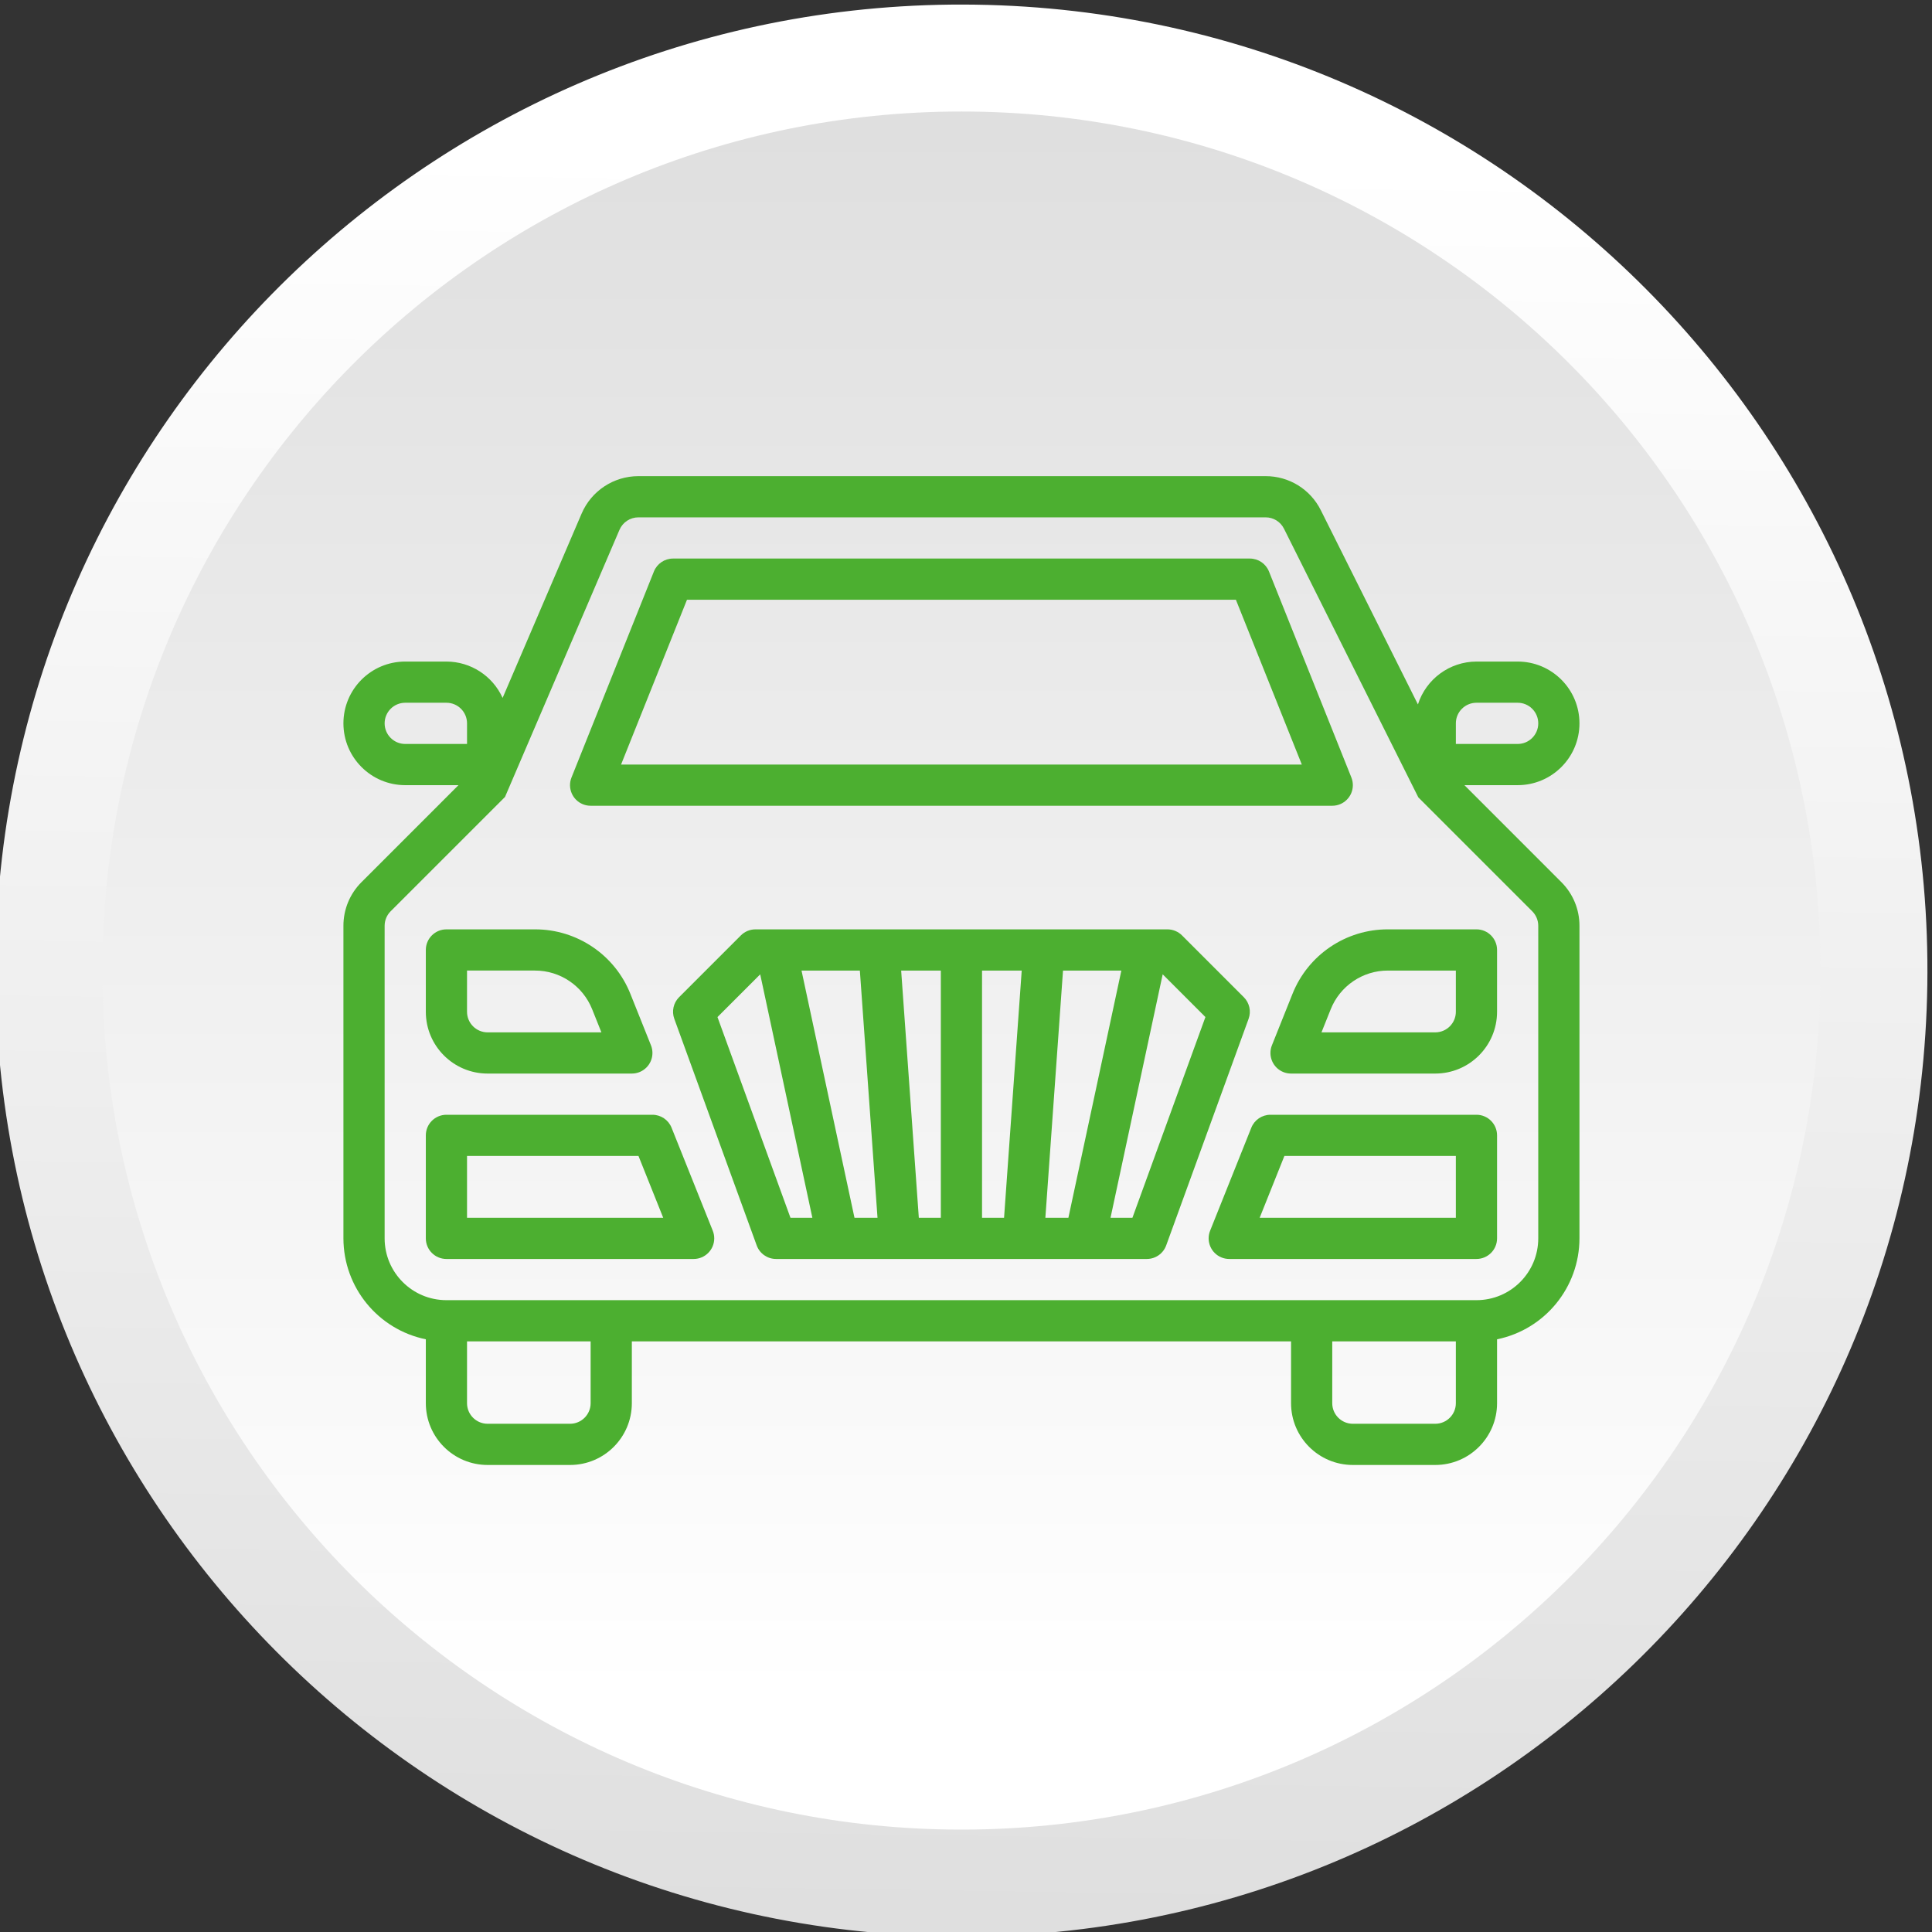 <?xml version="1.0" encoding="UTF-8"?> <!-- Creator: CorelDRAW 2019 (64-Bit) --> <svg xmlns="http://www.w3.org/2000/svg" xmlns:xlink="http://www.w3.org/1999/xlink" xml:space="preserve" width="30mm" height="30mm" style="shape-rendering:geometricPrecision; text-rendering:geometricPrecision; image-rendering:optimizeQuality; fill-rule:evenodd; clip-rule:evenodd" viewBox="0 0 3000 3000"><rect x="0" y="0" width="3000" height="3000" fill="#333333" stroke="none"/> <defs> <style type="text/css"> <![CDATA[ .fil2 {fill:#4CAF30;fill-rule:nonzero} .fil1 {fill:url(#id0);fill-rule:nonzero} .fil0 {fill:url(#id1);fill-rule:nonzero} ]]> </style> <linearGradient id="id0" gradientUnits="userSpaceOnUse" x1="1492.92" y1="2678.13" x2="1492.92" y2="-1170.08"> <stop offset="0" style="stop-opacity:1; stop-color:white"></stop> <stop offset="0.012" style="stop-opacity:1; stop-color:white"></stop> <stop offset="1" style="stop-opacity:1; stop-color:#CDCDCD"></stop> </linearGradient> <linearGradient id="id1" gradientUnits="userSpaceOnUse" xlink:href="#id0" x1="1512.3" y1="190.36" x2="1448.6" y2="4517.19"> </linearGradient> </defs> <g id="Слой_x0020_1">  <g id="_1221512064"> <g> <path class="fil0" d="M-6.89 1484.98c12.19,-828.32 693.56,-1489.93 1521.9,-1477.73 828.33,12.19 1489.93,693.57 1477.73,1521.89 -12.19,828.34 -693.57,1489.94 -1521.89,1477.75 -828.34,-12.2 -1489.94,-693.57 -1477.74,-1521.91z"></path> <path class="fil1" d="M2826.83 1507.08c0,736.7 -597.21,1333.92 -1333.93,1333.92 -736.7,0 -1333.91,-597.22 -1333.91,-1333.92 0,-736.71 597.21,-1333.92 1333.91,-1333.92 736.72,0 1333.93,597.21 1333.93,1333.92z"></path> </g> <g> <path class="fil2" d="M1758.42 1890.94l-34 0 80.99 -378.01 66.35 66.35 -113.34 311.66zm-644.34 -311.66l66.35 -66.35 80.99 378.01 -34 0 -113.34 -311.66zm536.57 -72.2l90.59 0 -82.24 383.86 -35.76 0 27.41 -383.86zm-125.74 0l61.61 0 -27.42 383.86 -34.19 0 0 -383.86zm-162.31 383.86l-35.76 0 -82.24 -383.86 90.59 0 27.41 383.86zm36.72 -383.86l61.61 0 0 383.86 -34.19 0 -27.42 -383.86zm532.06 41.36l-95.96 -95.96c-6,-6 -14.13,-9.37 -22.62,-9.38l-639.76 0c-8.48,0.01 -16.62,3.38 -22.62,9.38l-95.96 95.96c-8.78,8.79 -11.68,21.88 -7.42,33.56l127.95 351.87c4.6,12.63 16.6,21.04 30.04,21.05l575.78 0c13.44,-0.01 25.45,-8.42 30.04,-21.05l127.96 -351.87c4.25,-11.68 1.35,-24.77 -7.43,-33.56z"></path> <path class="fil2" d="M725.2 1890.94l0 -95.97 266.24 0 38.39 95.97 -304.63 0zm317.61 -139.82c-4.85,-12.16 -16.62,-20.13 -29.71,-20.12l-319.89 0c-17.66,0 -31.99,14.32 -31.99,31.99l0 159.94c0,17.66 14.33,31.99 31.99,31.99l383.86 0c17.67,0 31.99,-14.31 32,-31.98 0,-4.07 -0.77,-8.1 -2.28,-11.88l-63.98 -159.94z"></path> <path class="fil2" d="M2260.64 1890.94l-304.63 0 38.39 -95.97 266.24 0 0 95.97zm31.99 -159.94l-319.88 0c-13.09,-0.01 -24.86,7.96 -29.72,20.12l-63.98 159.94c-6.55,16.41 1.43,35.02 17.84,41.57 3.78,1.51 7.81,2.29 11.88,2.29l383.86 0c17.66,0 31.99,-14.33 31.99,-31.99l0 -159.94c0,-17.67 -14.33,-31.99 -31.99,-31.99z"></path> <path class="fil2" d="M2260.64 1571.06c0,17.66 -14.32,31.99 -31.99,31.99l-176.67 0 14.27 -35.64c14.46,-36.52 49.81,-60.46 89.08,-60.33l105.31 0 0 63.98zm-253.83 -27.39l-31.79 79.5c-6.56,16.4 1.43,35.01 17.83,41.57 3.78,1.51 7.81,2.28 11.88,2.28l223.92 0c53,0 95.97,-42.96 95.97,-95.96l0 -95.97c0,-17.66 -14.33,-31.99 -31.99,-31.99l-137.3 0c-65.48,-0.22 -124.42,39.69 -148.52,100.57z"></path> <path class="fil2" d="M725.2 1507.08l105.31 0c39.27,-0.13 74.62,23.81 89.08,60.33l14.27 35.64 -176.67 0c-17.67,0 -31.99,-14.33 -31.99,-31.99l0 -63.98zm31.99 159.94l223.92 0c17.66,0.01 31.99,-14.31 32,-31.97 0,-4.08 -0.77,-8.11 -2.29,-11.88l-31.79 -79.5c-24.1,-60.88 -83.04,-100.79 -148.52,-100.57l-137.3 0c-17.66,0 -31.99,14.33 -31.99,31.99l0 95.97c0,53 42.97,95.96 95.97,95.96z"></path> <path class="fil2" d="M1066.74 931.29l852.36 0 102.36 255.91 -1057.08 0 102.36 -255.91zm-149.61 319.88l1151.58 0c17.66,0.01 31.99,-14.31 32,-31.97 0,-4.07 -0.77,-8.1 -2.28,-11.88l-127.96 -319.89c-4.85,-12.15 -16.62,-20.12 -29.71,-20.12l-895.68 0c-13.08,0 -24.85,7.97 -29.71,20.12l-127.96 319.89c-6.55,16.4 1.44,35.02 17.84,41.57 3.78,1.51 7.81,2.28 11.88,2.28z"></path> <path class="fil2" d="M2388.59 1437.6l0 485.33c0,53 -42.96,95.96 -95.96,95.96l-1599.42 0c-53,0 -95.96,-42.96 -95.96,-95.96l0 -485.33c0,-8.48 3.37,-16.62 9.37,-22.61l177.57 -177.54 177.72 -414.73c5.04,-11.75 16.59,-19.37 29.37,-19.38l973.92 0c12.12,-0.05 23.22,6.82 28.59,17.69l208.57 417.12 176.86 176.84c6,5.99 9.37,14.13 9.37,22.61zm-127.95 741.23c0,17.67 -14.32,31.99 -31.99,31.99l-127.95 0c-17.67,0 -31.99,-14.32 -31.99,-31.99l0 -95.96 191.93 0 0 95.96zm-1343.51 0c0,17.67 -14.32,31.99 -31.99,31.99l-127.95 0c-17.67,0 -31.99,-14.32 -31.99,-31.99l0 -95.96 191.93 0 0 95.96zm-319.88 -1055.61c0,-17.66 14.32,-31.99 31.99,-31.99l63.97 0c17.67,0 31.99,14.33 31.99,31.99l0 31.99 -95.96 0c-17.67,0 -31.99,-14.32 -31.99,-31.99zm1663.39 0c0,-17.66 14.32,-31.99 31.99,-31.99l63.97 0c17.67,0 31.99,14.33 31.99,31.99 0,17.67 -14.32,31.99 -31.99,31.99l-95.96 0 0 -31.99zm191.93 0c0,-53 -42.97,-95.96 -95.97,-95.96l-63.97 0c-41.52,0.14 -78.22,27.02 -90.88,66.56l-150.73 -301.42c-16.17,-32.59 -49.45,-53.15 -85.82,-53.04l-973.92 0c-38.37,0.02 -73.04,22.89 -88.16,58.16l-122.67 286.2c-15.5,-34.3 -49.6,-56.38 -87.24,-56.46l-63.97 0c-53,0 -95.97,42.96 -95.97,95.96 0,53 42.97,95.97 95.97,95.97l82.69 0 -150.54 150.56c-18.06,17.95 -28.19,42.39 -28.12,67.85l0 485.33c0.1,75.97 53.54,141.44 127.95,156.74l0 99.16c0,53.01 42.97,95.97 95.97,95.97l127.95 0c53,0 95.97,-42.96 95.97,-95.97l0 -95.96 1023.62 0 0 95.96c0,53.01 42.97,95.97 95.97,95.97l127.95 0c53,0 95.97,-42.96 95.97,-95.97l0 -99.16c74.41,-15.3 127.85,-80.77 127.95,-156.74l0 -485.33c0.06,-25.46 -10.07,-49.89 -28.12,-67.85l-150.54 -150.56 82.69 0c53,0 95.97,-42.97 95.97,-95.97z"></path> </g> </g> </g> </svg> 